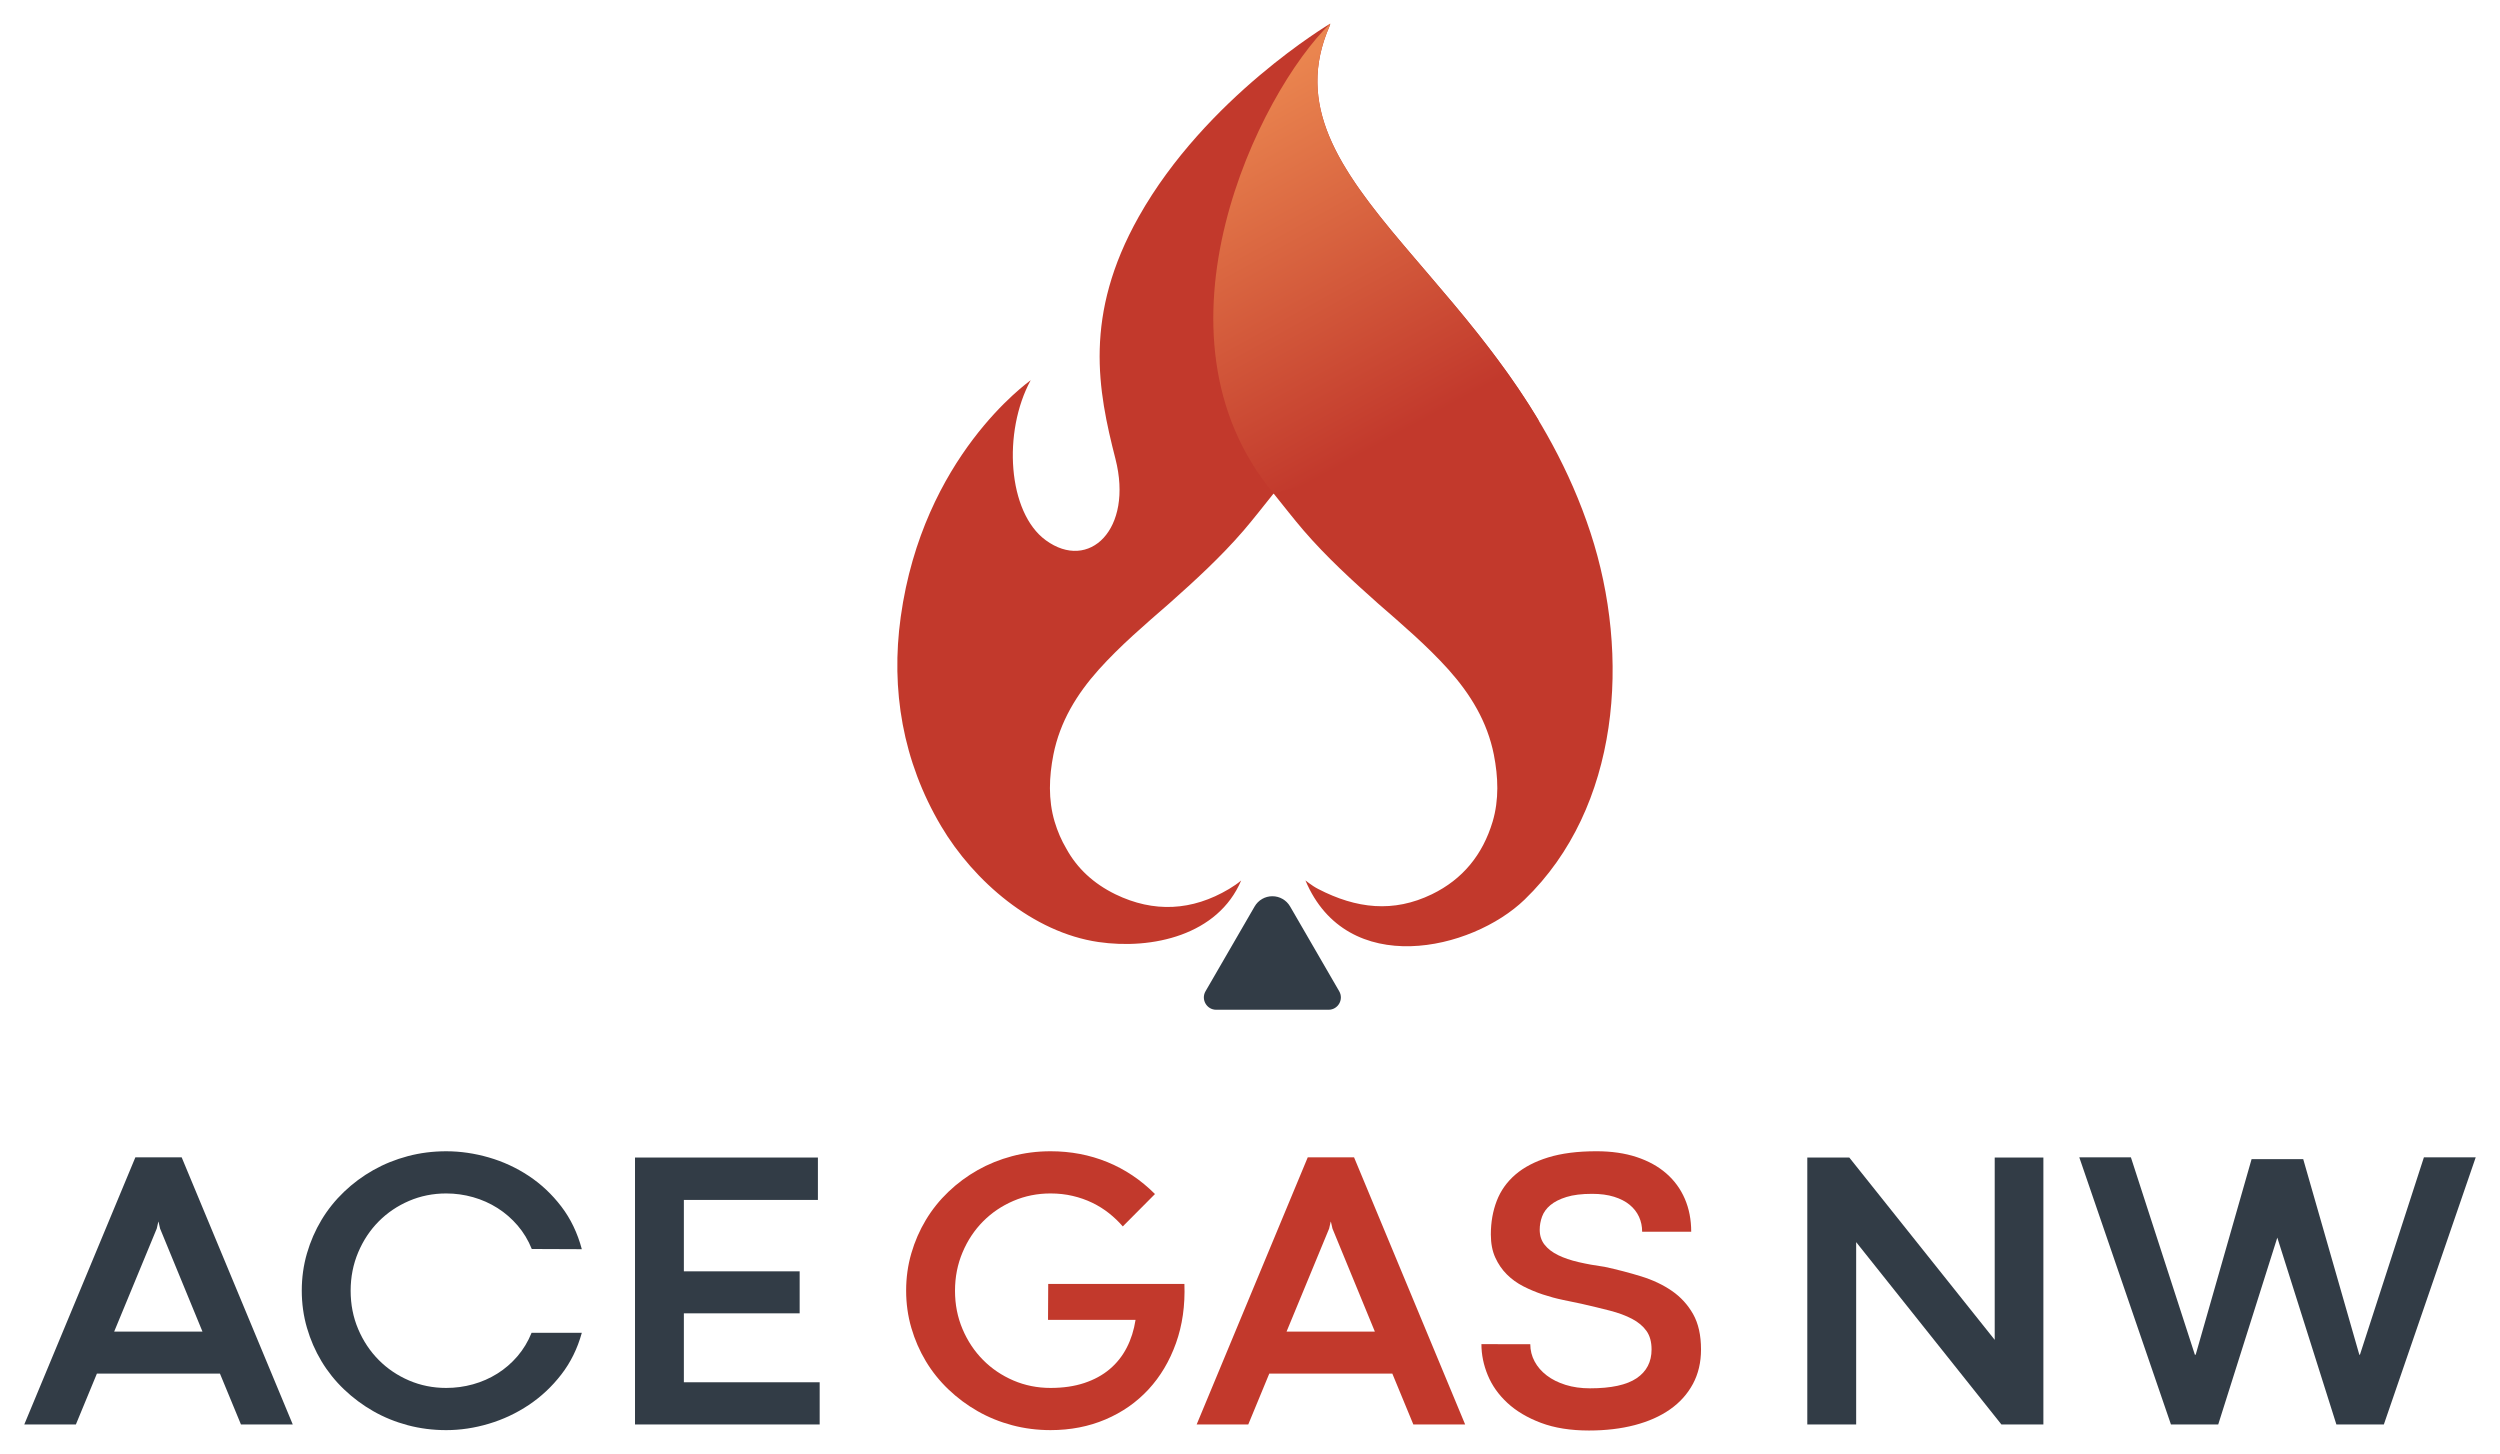<?xml version="1.0" encoding="utf-8"?>
<!-- Generator: Adobe Illustrator 19.0.0, SVG Export Plug-In . SVG Version: 6.00 Build 0)  -->
<svg version="1.0" id="Layer_1" xmlns="http://www.w3.org/2000/svg" xmlns:xlink="http://www.w3.org/1999/xlink" x="0px" y="0px"
	 viewBox="0 0 1991.901 1158.617" enable-background="new 0 0 1991.901 1158.617" xml:space="preserve">
<g>
	<g>
		<path fill="#323C46" d="M175.244,1094.435H77.206l-16.731,40.497H19.353l88.5-212.806h36.901l88.5,212.806h-41.279
			L175.244,1094.435z M90.966,1060.974h70.362l-33.774-82.089l-1.251-5.473h-0.156l-1.251,5.473L90.966,1060.974z"/>
		<path fill="#323C46" d="M423.7,995.146c-2.814-6.983-6.567-13.212-11.258-18.685s-10.034-10.11-16.025-13.916
			c-5.997-3.804-12.486-6.697-19.469-8.678c-6.985-1.979-14.126-2.971-21.421-2.971c-10.53,0-20.405,1.981-29.63,5.942
			c-9.225,3.963-17.278,9.408-24.158,16.34c-6.88,6.933-12.328,15.142-16.34,24.627c-4.014,9.487-6.02,19.701-6.02,30.646
			c0,10.945,2.006,21.135,6.02,30.568c4.012,9.435,9.46,17.617,16.34,24.549c6.88,6.933,14.932,12.379,24.158,16.34
			c9.225,3.963,19.1,5.942,29.63,5.942c7.295,0,14.41-0.963,21.343-2.893c6.931-1.928,13.393-4.769,19.386-8.522
			c5.995-3.753,11.338-8.365,16.029-13.838c4.691-5.473,8.443-11.7,11.258-18.685h40.028c-3.44,12.509-8.89,23.586-16.342,33.226
			c-7.452,9.643-16.101,17.747-25.956,24.314c-9.846,6.567-20.456,11.546-31.817,14.932c-11.363,3.386-22.672,5.082-33.93,5.082
			c-10.633,0-20.849-1.304-30.647-3.909c-9.799-2.604-18.946-6.333-27.441-11.18c-8.497-4.847-16.261-10.632-23.298-17.356
			s-13.031-14.202-17.981-22.438c-4.952-8.233-8.81-17.095-11.571-26.581c-2.763-9.484-4.143-19.389-4.143-29.708
			s1.38-20.222,4.143-29.708c2.761-9.484,6.618-18.346,11.571-26.581c4.95-8.233,10.945-15.714,17.981-22.438
			c7.036-6.724,14.801-12.482,23.298-17.278c8.495-4.794,17.642-8.495,27.441-11.102c9.797-2.604,20.014-3.909,30.647-3.909
			c11.258,0,22.567,1.642,33.93,4.925c11.361,3.284,21.971,8.184,31.817,14.698c9.855,6.516,18.504,14.646,25.956,24.392
			c7.452,9.748,12.902,21.084,16.342,34.008L423.7,995.146z"/>
		<path fill="#323C46" d="M505.946,922.283h145.73v33.774H544.879v56.915h92.255v33.461h-92.255v54.882h108.203v33.617H505.946
			V922.283z"/>
		<path fill="#323C46" d="M1628.087,1134.932h-33.461l-115.707-145.259v145.259h-38.934v-212.65h33.461l115.863,145.259V922.283
			h38.777V1134.932z"/>
		<path fill="#323C46" d="M1879.826,1079.425h0.469l50.973-157.298h41.279l-73.177,212.806h-37.839l-47.064-148.855l-47.064,148.855
			h-37.683l-73.02-212.806h41.123l50.973,157.298h0.625l44.563-155.891h41.123L1879.826,1079.425z"/>
	</g>
	<g>
		<path fill="#C2392C" d="M1214.696,716.807c-42.135,40.661-141.484,63.329-174.55-15.253c-0.137-0.327,4.521,3.843,10.091,6.727
			c30.487,15.788,59.965,19.096,90.635,4.232c24.666-11.971,40.507-31.61,48.392-57.831c5.208-17.542,4.449-35.697,0.977-53.419
			c-5.208-26.221-18.518-48.03-36.059-67.669c-17.179-19.096-36.818-35.878-56.313-52.84c-20.615-18.337-41.05-37.035-59.17-58.049
			c-8.101-9.44-15.841-19.458-23.943-29.512c-8.101,10.054-15.805,20.073-23.906,29.512c-18.12,21.013-38.554,39.712-59.169,58.049
			c-19.494,16.962-39.169,33.744-56.313,52.84c-17.541,19.639-30.851,41.448-36.059,67.669c-3.472,17.722-4.231,35.878,0.977,53.419
			c2.315,7.703,5.389,14.828,9.259,21.375c8.644,15.841,21.773,27.957,39.133,36.457c30.634,14.865,61.123,13.309,90.599-4.232
			c3.472-2.134,6.763-4.268,9.656-6.762c-18.515,43.675-70.99,55.302-113.798,49.039c-51.98-7.604-99.191-48.273-125.291-92.346
			c-30.635-51.728-40.218-108.786-32.184-166.661c17.77-128,101.432-186.788,103.566-188.633
			c-22.415,41.201-18.371,105.317,11.97,127.507c34.557,25.273,69.902-8.687,55.537-64.861
			c-13.926-54.459-25.622-114.285,18.562-192.854c53.592-95.297,152.555-153.873,152.555-153.873
			c-0.072,0.506-0.079,1.01-0.289,1.483c-56.097,126.607,141.741,203.233,207.692,404.136
			C1299.359,522.255,1290.89,643.277,1214.696,716.807z"/>
		<path fill="#323C46" d="M1058.529,804.534h-89.51c-7.566,0-12.29-8.195-8.499-14.743l39.125-67.565
			c2.919-5.041,8.303-8.145,14.128-8.145l0,0c5.825,0,11.209,3.104,14.128,8.145l39.125,67.565
			C1070.82,796.338,1066.095,804.534,1058.529,804.534z"/>
	</g>
	<defs>
		<filter id="Adobe_OpacityMaskFilter" filterUnits="userSpaceOnUse" x="966.706" y="18.837" width="259.319" height="374.344">
			<feFlood  style="flood-color:white;flood-opacity:1" result="back"/>
			<feBlend  in="SourceGraphic" in2="back" mode="normal"/>
		</filter>
	</defs>
	<mask maskUnits="userSpaceOnUse" x="966.706" y="18.837" width="259.319" height="374.344" id="SVGID_1_">
		<g filter="url(#Adobe_OpacityMaskFilter)">
			<defs>
				
					<filter id="Adobe_OpacityMaskFilter_1_" filterUnits="userSpaceOnUse" x="966.706" y="18.837" width="259.319" height="374.344">
					<feFlood  style="flood-color:white;flood-opacity:1" result="back"/>
					<feBlend  in="SourceGraphic" in2="back" mode="normal"/>
				</filter>
			</defs>
			<mask maskUnits="userSpaceOnUse" x="966.706" y="18.837" width="259.319" height="374.344" id="SVGID_1_">
				<g filter="url(#Adobe_OpacityMaskFilter_1_)">
				</g>
			</mask>
			<linearGradient id="SVGID_2_" gradientUnits="userSpaceOnUse" x1="967.825" y1="83.994" x2="1113.07" y2="347.037">
				<stop  offset="0" style="stop-color:#FFFFFF"/>
				<stop  offset="1" style="stop-color:#000000"/>
			</linearGradient>
			<path mask="url(#SVGID_1_)" fill="url(#SVGID_2_)" d="M1226.026,335.129l-211.257,58.052
				c-106.223-127.724-11.299-319.997,45.06-374.344c-0.046,0.503-0.046,1.006-0.274,1.464
				C1012.618,126.204,1143.408,197.157,1226.026,335.129z"/>
		</g>
	</mask>
	<linearGradient id="SVGID_3_" gradientUnits="userSpaceOnUse" x1="967.825" y1="83.994" x2="1113.07" y2="347.037">
		<stop  offset="0" style="stop-color:#EA854F"/>
		<stop  offset="1" style="stop-color:#C2392C"/>
	</linearGradient>
	<path fill="url(#SVGID_3_)" d="M1226.026,335.129l-211.257,58.052c-106.223-127.724-11.299-319.997,45.06-374.344
		c-0.046,0.503-0.046,1.006-0.274,1.464C1012.618,126.204,1143.408,197.157,1226.026,335.129z"/>
	<g>
		<path fill="#C2392C" d="M835.175,1022.979h108.514c0.625,17.2-1.617,32.941-6.724,47.221
			c-5.111,14.282-12.406,26.557-21.89,36.823c-9.489,10.268-20.903,18.243-34.243,23.923c-13.344,5.68-27.939,8.522-43.781,8.522
			c-10.633,0-20.849-1.304-30.647-3.909c-9.802-2.604-18.946-6.333-27.443-11.18c-8.497-4.847-16.261-10.632-23.293-17.356
			c-7.041-6.724-13.036-14.202-17.986-22.438c-4.95-8.233-8.81-17.095-11.571-26.581c-2.761-9.484-4.141-19.389-4.141-29.708
			s1.38-20.222,4.141-29.708c2.761-9.484,6.621-18.346,11.571-26.581c4.95-8.233,10.945-15.714,17.986-22.438
			c7.032-6.724,14.796-12.482,23.293-17.278c8.497-4.794,17.642-8.495,27.443-11.102c9.797-2.604,20.014-3.909,30.647-3.909
			c16.051,0,31.116,2.868,45.188,8.6c14.072,5.734,26.738,14.229,37.995,25.487l-25.643,25.799
			c-3.234-3.753-6.88-7.244-10.945-10.476c-4.065-3.23-8.519-6.02-13.371-8.365c-4.843-2.345-10.061-4.168-15.636-5.473
			c-5.575-1.302-11.441-1.954-17.588-1.954c-10.53,0-20.403,1.981-29.633,5.942c-9.221,3.963-17.276,9.408-24.155,16.34
			c-6.88,6.933-12.33,15.142-16.337,24.627c-4.016,9.487-6.022,19.701-6.022,30.646c0,10.945,2.006,21.135,6.022,30.568
			c4.007,9.435,9.458,17.617,16.337,24.549c6.88,6.933,14.935,12.379,24.155,16.34c9.23,3.963,19.103,5.942,29.633,5.942
			c10.007,0,18.942-1.302,26.818-3.909c7.867-2.604,14.617-6.279,20.246-11.023c5.629-4.742,10.163-10.449,13.603-17.121
			c3.44-6.67,5.785-14.072,7.036-22.203h-69.737L835.175,1022.979z"/>
		<path fill="#C2392C" d="M1109.351,1094.435h-98.038l-16.731,40.497H953.46l88.5-212.806h36.901l88.5,212.806h-41.279
			L1109.351,1094.435z M1025.073,1060.974h70.362l-33.774-82.089l-1.251-5.473h-0.156l-1.251,5.473L1025.073,1060.974z"/>
		<path fill="#C2392C" d="M1219.272,1070.981c0,4.901,1.144,9.487,3.44,13.76c2.292,4.275,5.522,8.001,9.694,11.18
			c4.168,3.181,9.172,5.682,15.01,7.505c5.834,1.825,12.299,2.736,19.389,2.736c16.887,0,29.288-2.683,37.214-8.052
			c7.921-5.368,11.883-13.003,11.883-22.907c0-6.044-1.358-10.97-4.065-14.776c-2.712-3.804-6.545-7.009-11.495-9.616
			c-4.95-2.604-10.865-4.793-17.745-6.567c-6.88-1.771-14.439-3.596-22.672-5.473c-4.485-0.938-9.359-1.954-14.622-3.049
			c-5.263-1.095-10.579-2.526-15.949-4.3c-5.37-1.771-10.552-3.934-15.556-6.489c-5.004-2.553-9.408-5.732-13.215-9.538
			c-3.806-3.804-6.88-8.287-9.221-13.447c-2.35-5.16-3.52-11.282-3.52-18.372c0-9.694,1.564-18.607,4.691-26.738
			c3.127-8.131,8.077-15.113,14.854-20.952c6.773-5.837,15.479-10.398,26.112-13.681c10.632-3.284,23.454-4.925,38.465-4.925
			c11.986,0,22.645,1.539,31.978,4.613c9.323,3.076,17.222,7.427,23.686,13.056c6.46,5.629,11.387,12.379,14.778,20.249
			c3.382,7.872,5.079,16.601,5.079,26.19h-39.09c0-4.273-0.835-8.233-2.502-11.883c-1.671-3.648-4.141-6.826-7.429-9.538
			c-3.279-2.71-7.425-4.847-12.428-6.411s-10.843-2.345-17.512-2.345c-8.238,0-15.037,0.835-20.407,2.502
			c-5.37,1.669-9.641,3.831-12.822,6.489c-3.181,2.658-5.392,5.707-6.643,9.147c-1.251,3.44-1.876,6.933-1.876,10.476
			c0,4.691,1.3,8.678,3.909,11.962c2.604,3.284,6.201,6.047,10.789,8.287c4.583,2.243,10.029,4.092,16.337,5.551
			c6.308,1.461,13.215,2.712,20.72,3.753c10.11,2.189,19.804,4.718,29.083,7.583c9.274,2.868,17.432,6.724,24.473,11.571
			c7.032,4.847,12.661,10.999,16.887,18.45c4.217,7.454,6.33,16.862,6.33,28.223c0,10.32-2.167,19.494-6.491,27.519
			c-4.324,8.028-10.396,14.776-18.214,20.249s-17.2,9.643-28.145,12.509c-10.945,2.866-23.092,4.3-36.432,4.3
			c-14.698,0-27.439-2.033-38.232-6.098c-10.784-4.065-19.701-9.355-26.733-15.87c-7.041-6.514-12.254-13.863-15.636-22.047
			c-3.391-8.182-5.084-16.442-5.084-24.783H1219.272z"/>
	</g>
</g>
</svg>
